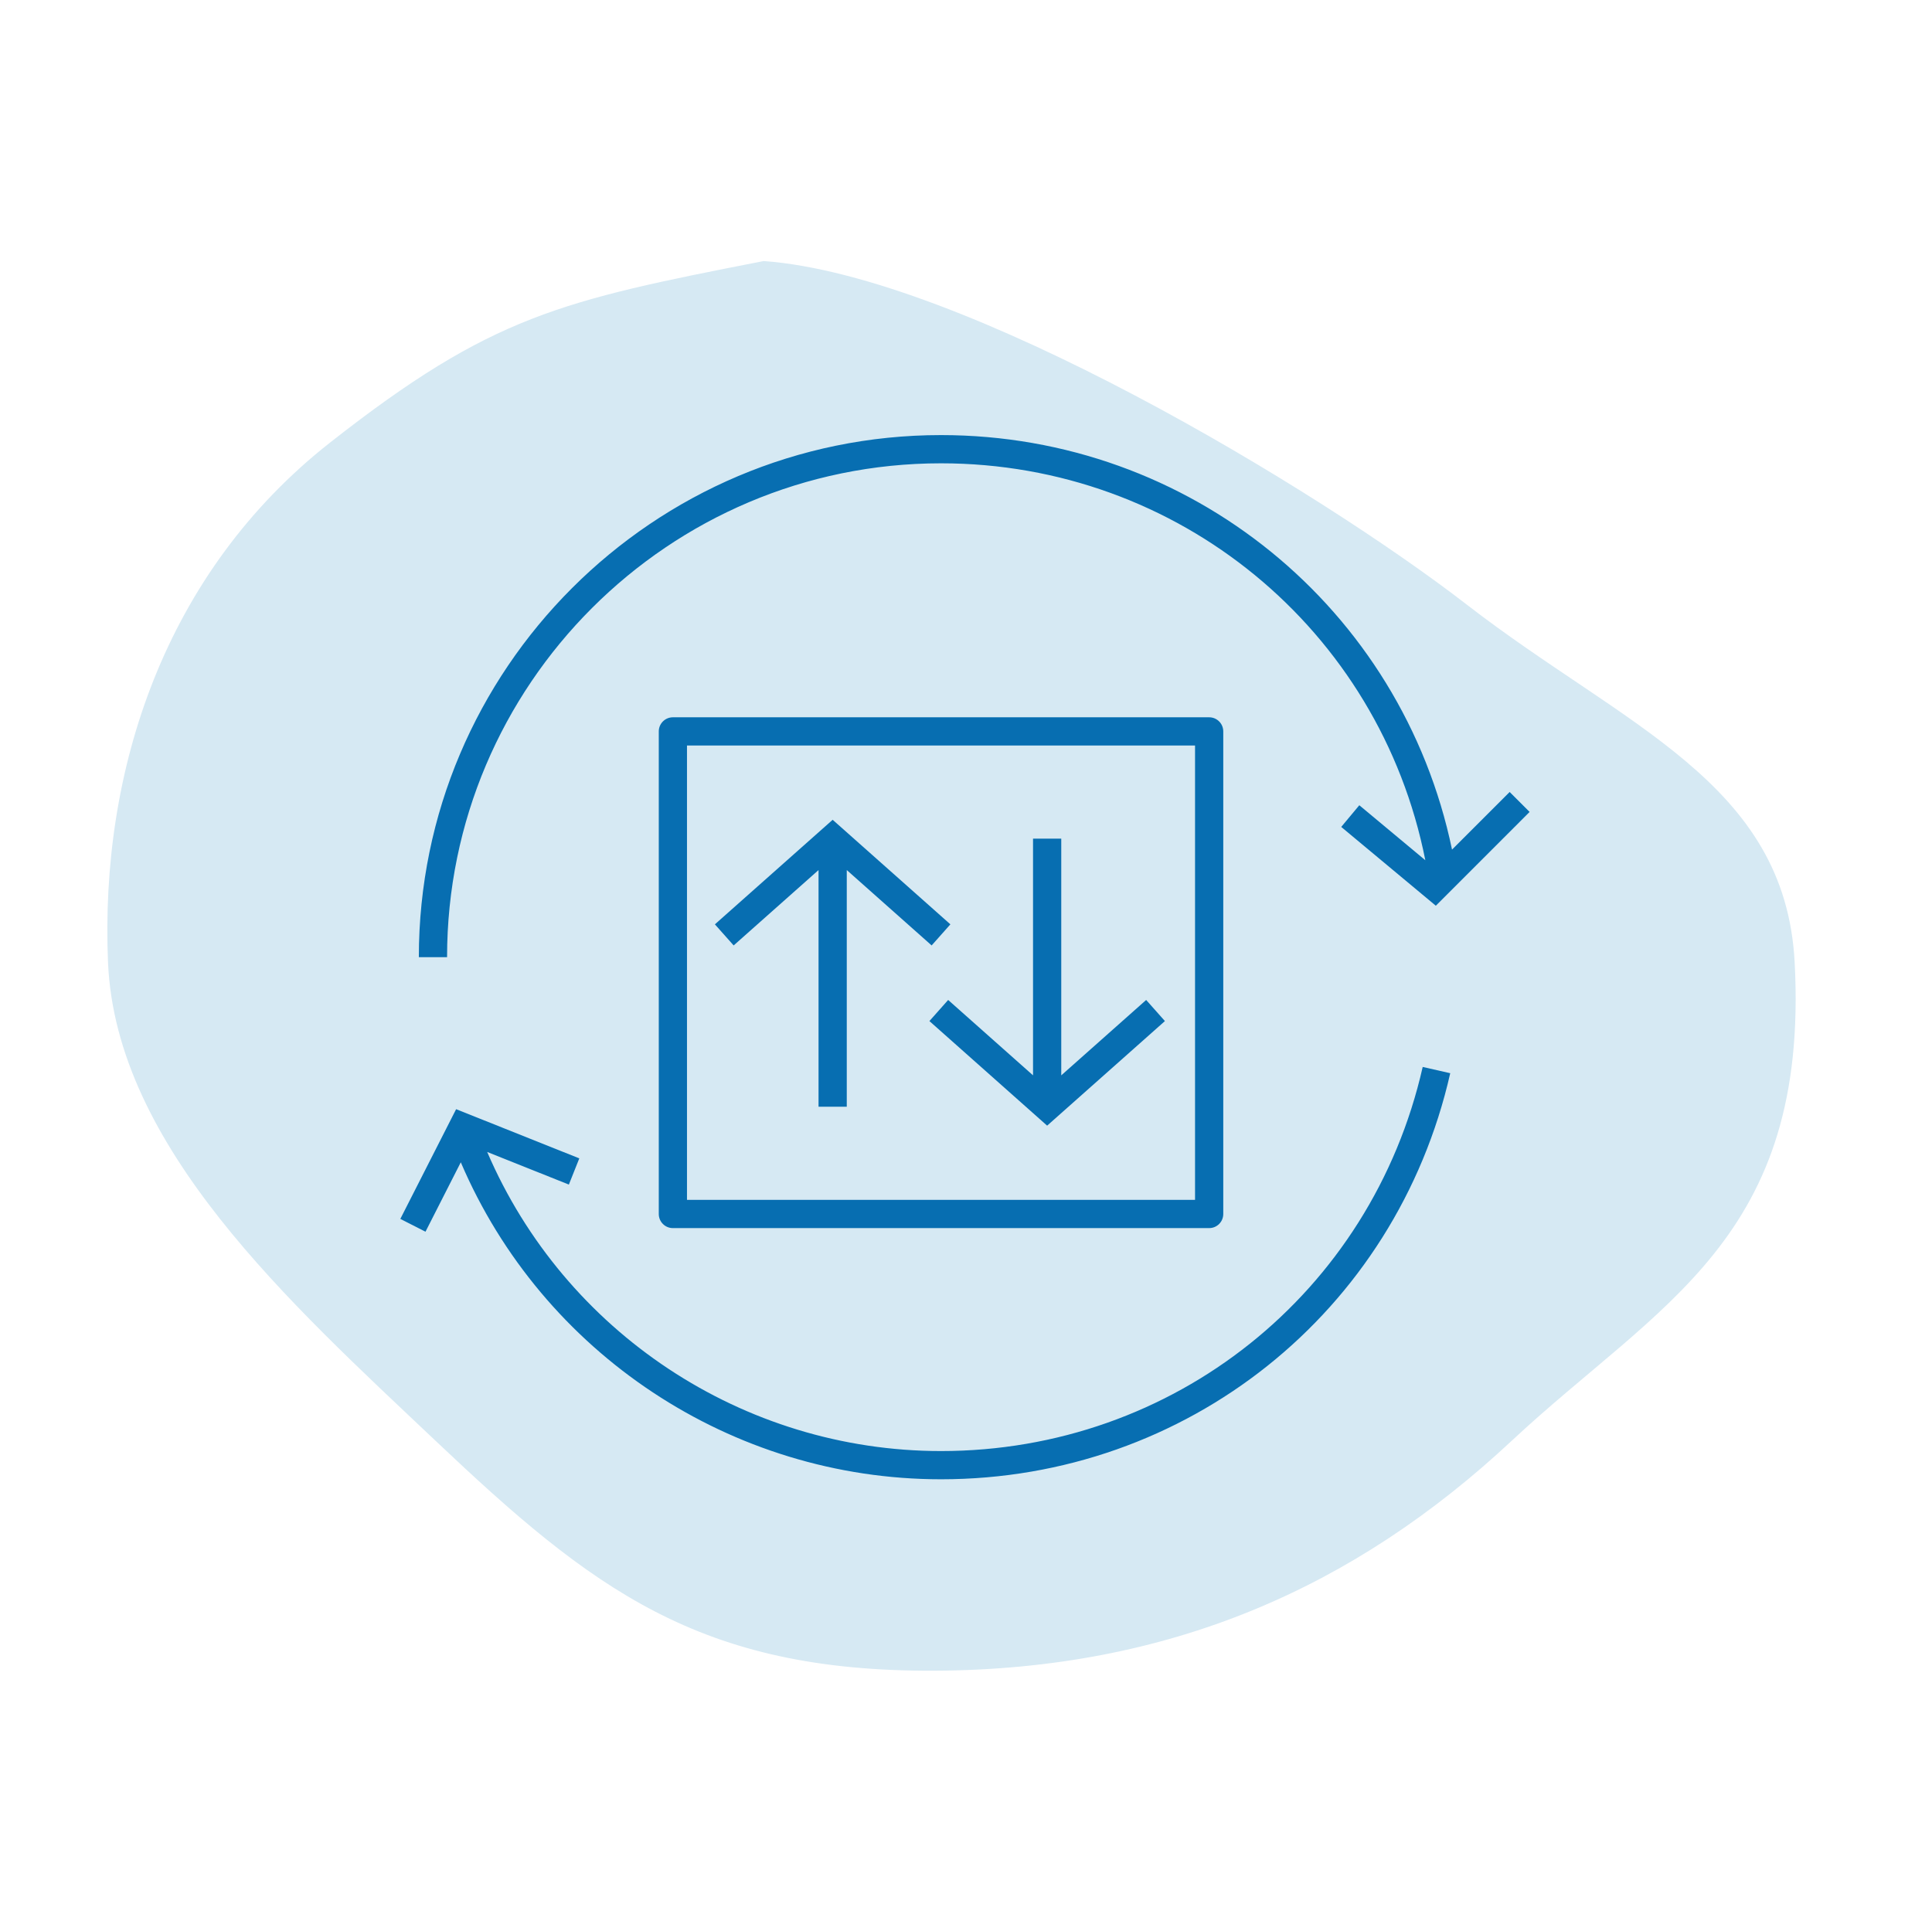 <svg xmlns="http://www.w3.org/2000/svg" width="111" height="110" viewBox="0 0 111 110" fill="none"><path fill-rule="evenodd" clip-rule="evenodd" d="M43.877 15C55.367 15.835 75.775 28.166 84.281 34.749C93.308 41.735 102.558 44.947 103.109 55.282C103.957 71.209 95.314 74.889 86.854 82.786C77.802 91.237 67.184 95.936 53.697 95.999C40.172 96.063 34.028 91.314 25.022 82.786C16.657 74.866 6.651 65.892 6.205 55.282C5.743 44.285 9.438 32.907 18.978 25.418C28.258 18.134 32.205 17.279 43.877 15Z" fill="#D6E9F3"></path><path d="M54.065 83.378C42.682 83.378 32.435 76.54 27.991 66.192L32.683 68.066L33.283 66.56L26.206 63.734L23 70.039L24.446 70.774L26.474 66.786C31.16 77.754 42.014 85 54.065 85C68.174 85 80.204 75.405 83.321 61.667L81.739 61.307C78.791 74.303 67.411 83.378 54.065 83.378Z" fill="#076EB1"></path><path d="M54.065 26.622C67.696 26.622 79.26 36.164 81.89 49.43L78.097 46.269L77.058 47.515L82.493 52.043L87.881 46.654L86.735 45.508L83.424 48.818C80.531 34.946 68.372 25 54.065 25C37.523 25 24.064 38.458 24.064 55H25.686C25.686 39.352 38.416 26.622 54.065 26.622Z" fill="#076EB1"></path><path d="M47.028 49.994V63.594H48.65V49.994L53.526 54.325L54.603 53.113L47.839 47.105L41.073 53.113L42.151 54.325L47.028 49.994Z" fill="#076EB1"></path><path d="M53.398 58.671L60.162 64.68L66.928 58.671L65.851 57.458L60.973 61.79V48.189H59.351V61.789L54.475 57.458L53.398 58.671Z" fill="#076EB1"></path><path d="M38.659 41.216C38.212 41.216 37.849 41.579 37.849 42.027V69.756C37.849 70.204 38.212 70.567 38.659 70.567H69.47C69.919 70.567 70.281 70.204 70.281 69.756V42.027C70.281 41.579 69.919 41.216 69.47 41.216H38.659ZM68.659 68.945H39.47V42.838H68.659V68.945Z" fill="#076EB1"></path></svg>